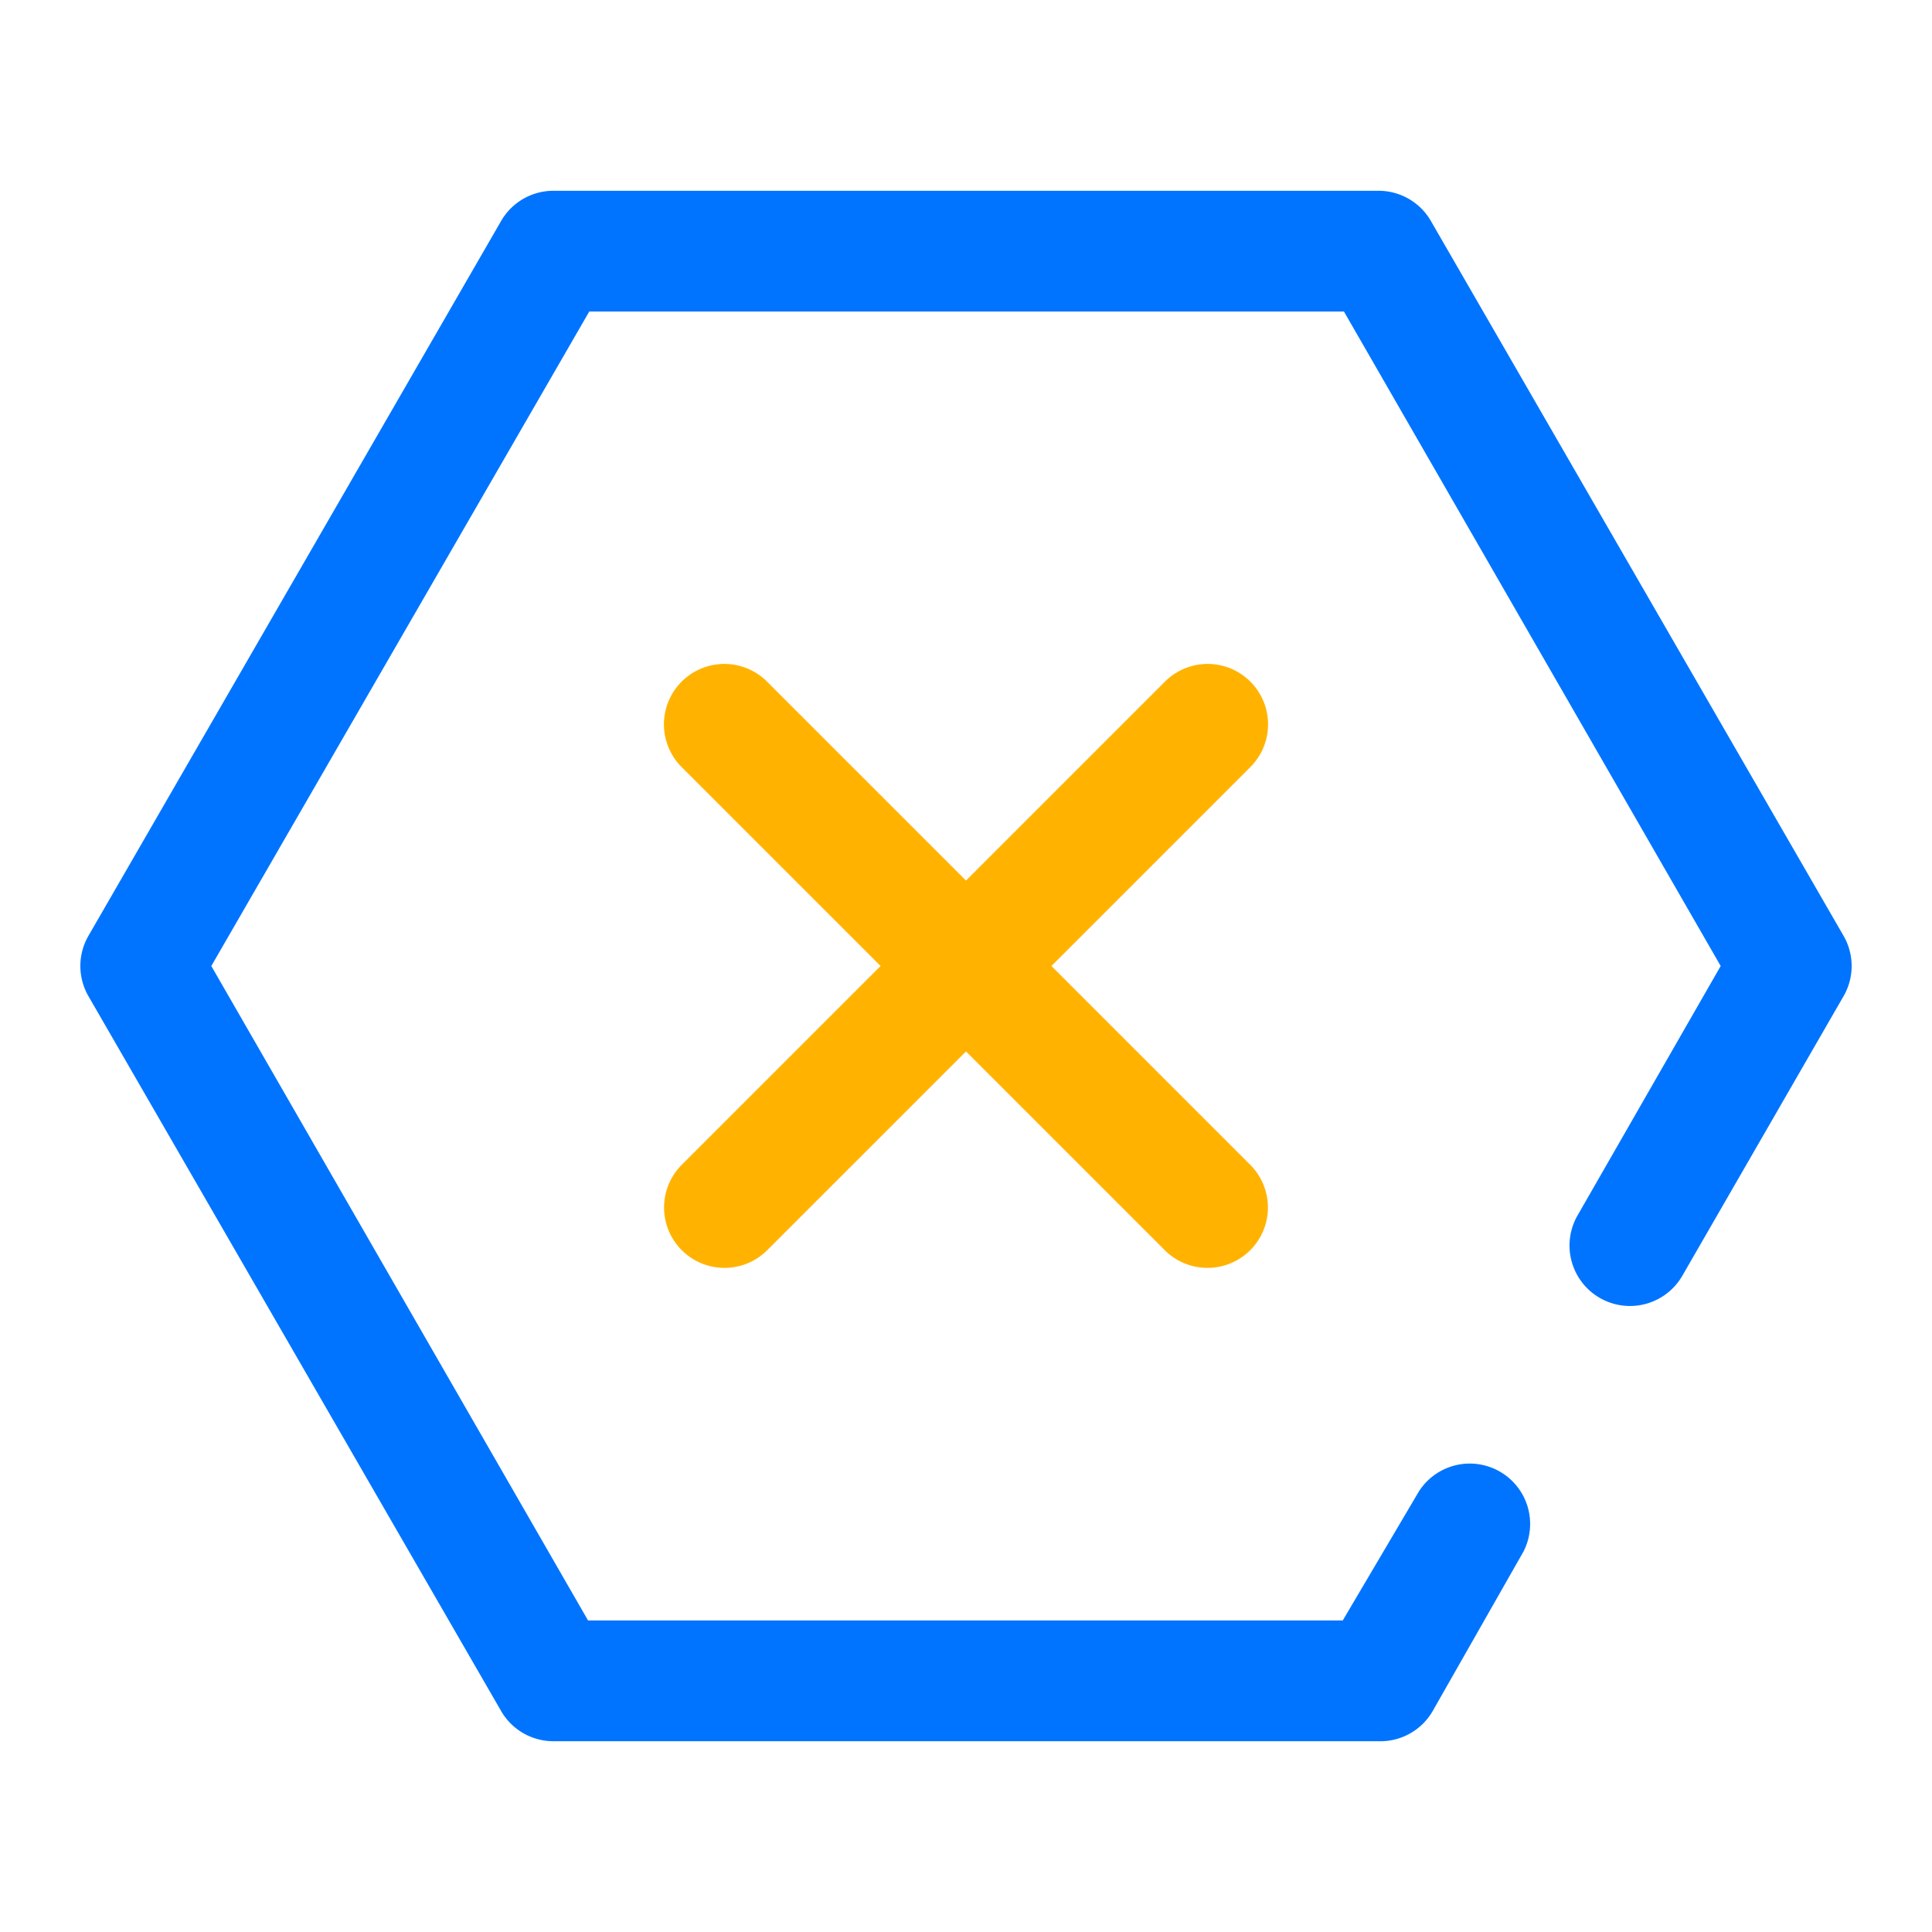 <?xml version="1.0" ?><!-- Uploaded to: SVG Repo, www.svgrepo.com, Generator: SVG Repo Mixer Tools -->
<svg width="800px" height="800px" viewBox="0 0 64 64" data-name="Layer 1" id="Layer_1" xmlns="http://www.w3.org/2000/svg"><defs><style>.cls-1{fill:#ffb300;}.cls-2{fill:#0074ff;}</style></defs><title/><path class="cls-1" d="M24,42a2,2,0,0,1-1.41-3.42l16-16a2,2,0,0,1,2.83,2.83l-16,16A2,2,0,0,1,24,42Z"/><path class="cls-1" d="M40,42a2,2,0,0,1-1.42-.59l-16-16a2,2,0,0,1,2.83-2.83l16,16A2,2,0,0,1,40,42Z"/><path class="cls-2" d="M45.67,57.68H18.33a2,2,0,0,1-1.73-1L2.93,33a2,2,0,0,1,0-2L16.6,7.32a2,2,0,0,1,1.73-1H45.67a2,2,0,0,1,1.73,1L61.07,31a2,2,0,0,1,0,2l-5.34,9.26a2,2,0,0,1-3.47-2L57,32,44.52,10.32h-25L7,32,19.48,53.68h25L47,49.41a2,2,0,0,1,3.46,2l-3,5.27A2,2,0,0,1,45.67,57.68Z"/></svg>